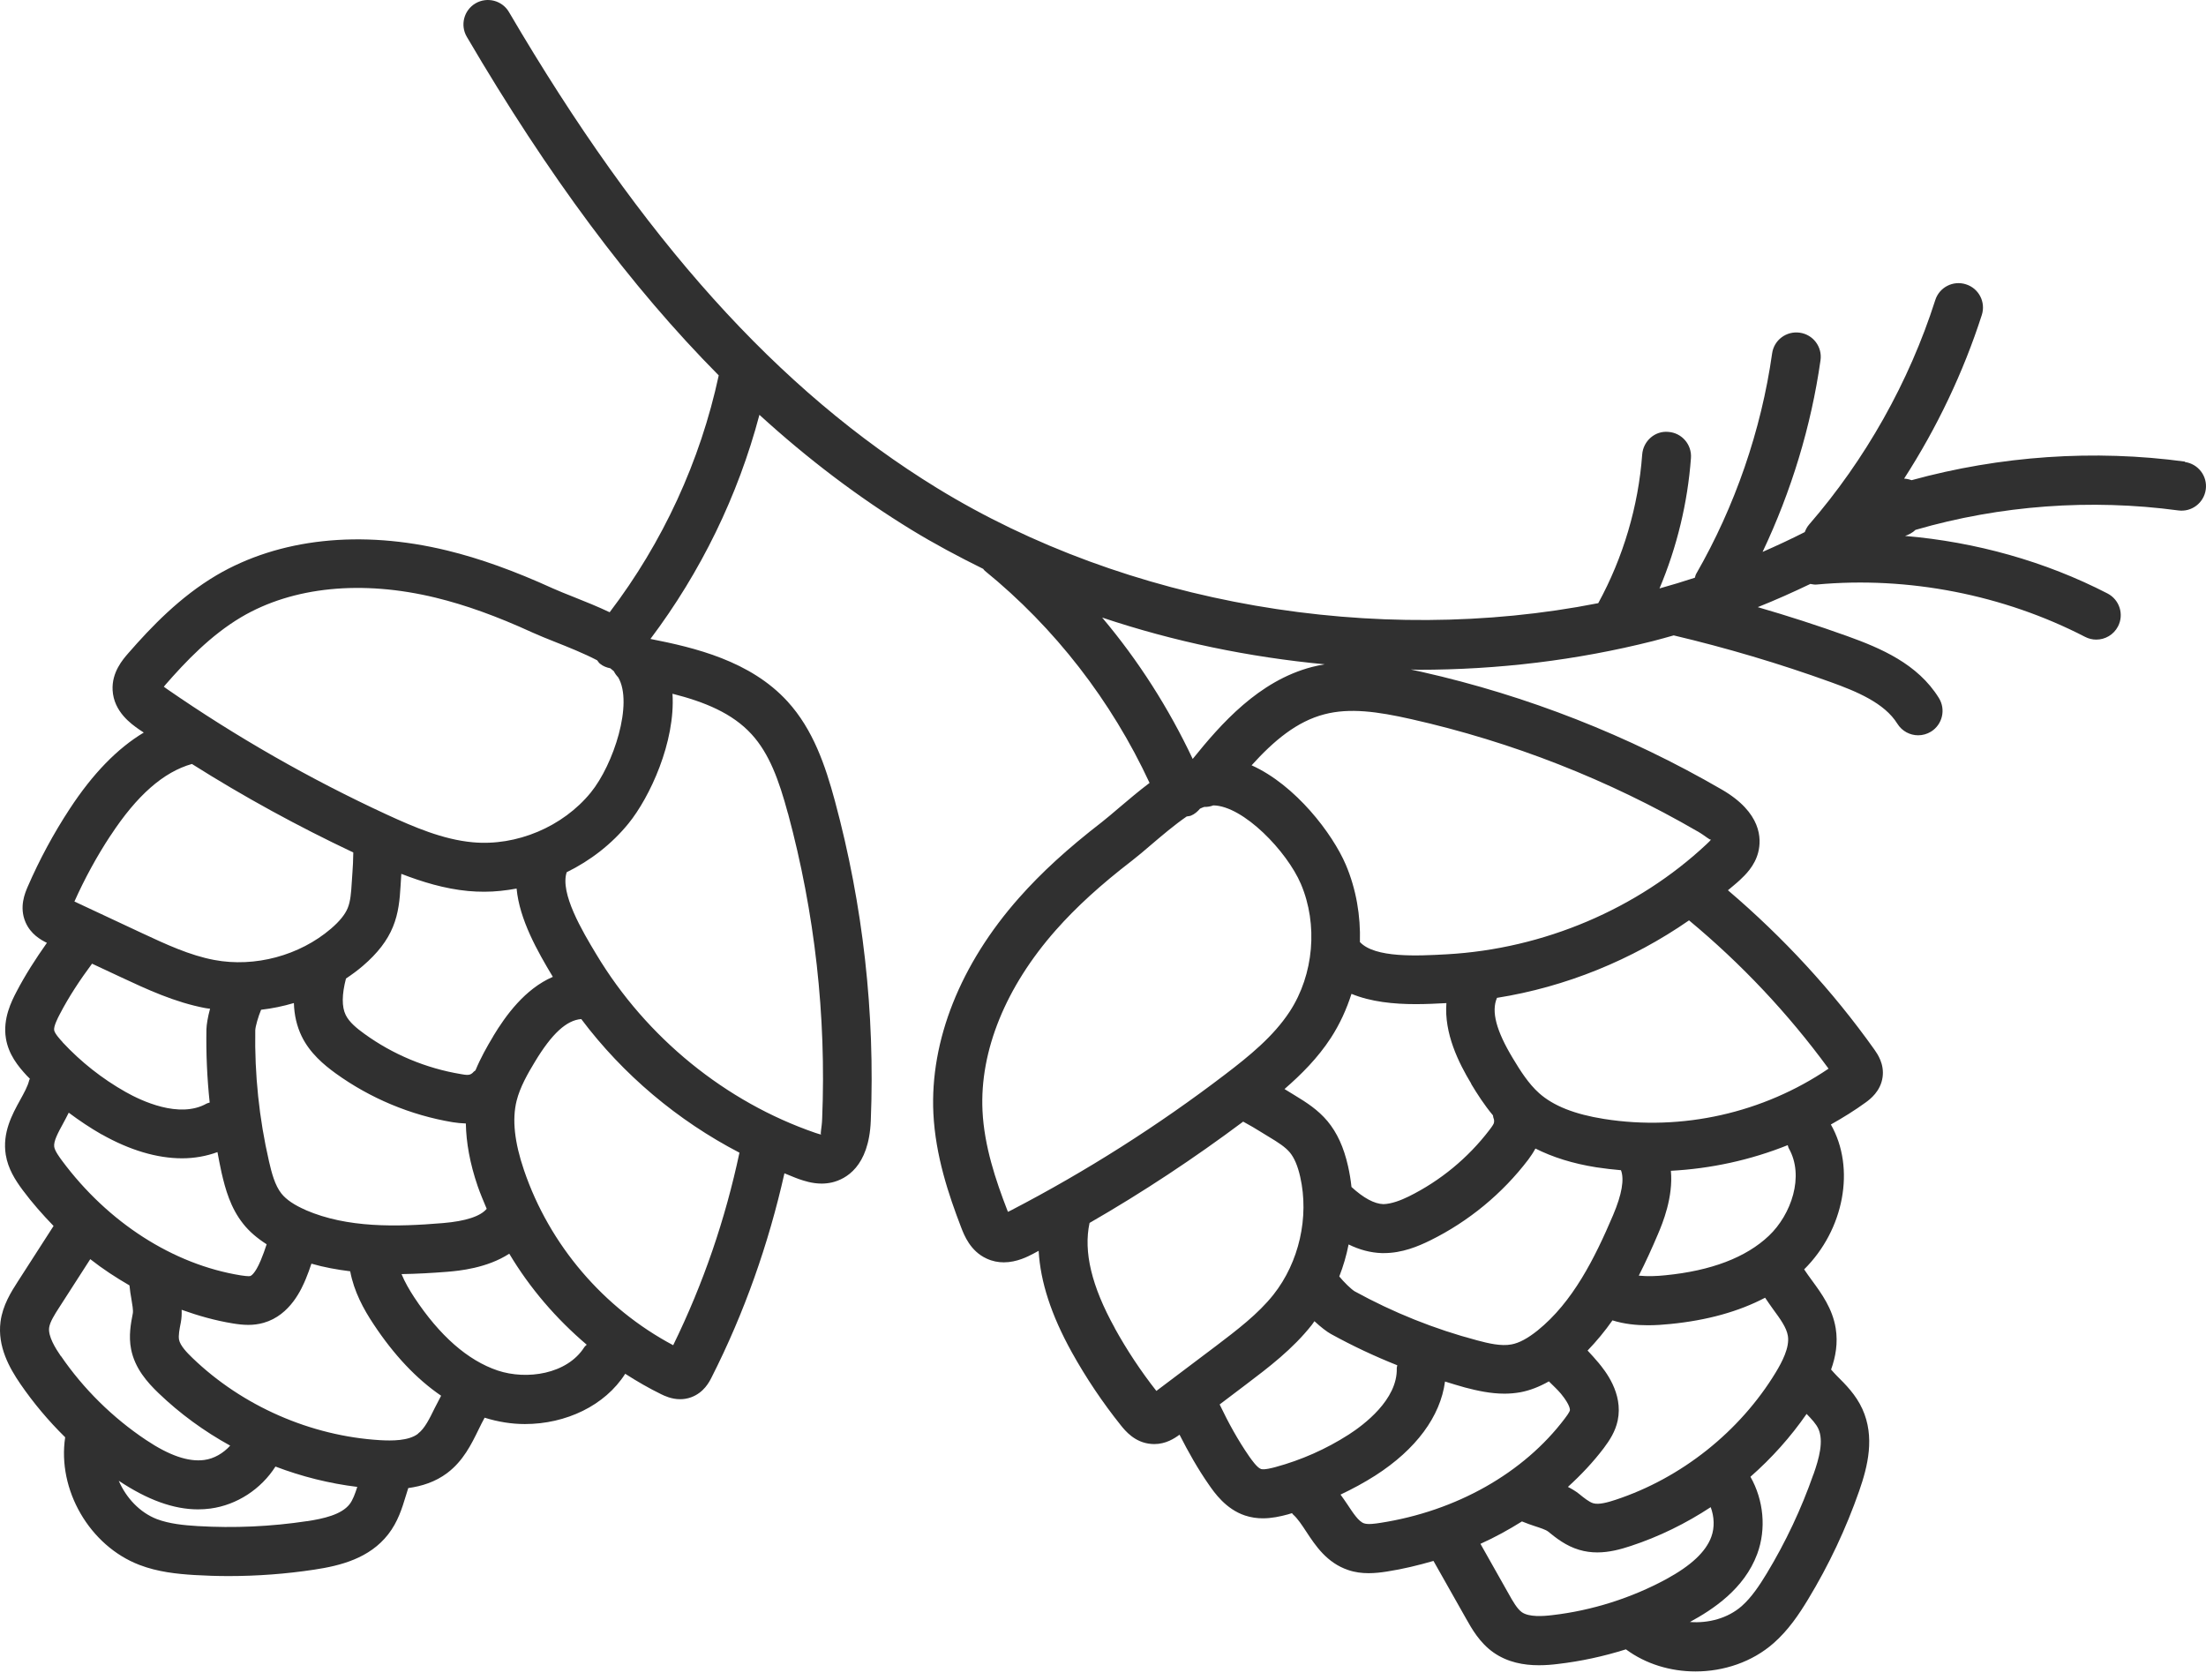 <svg width="130" height="99" viewBox="0 0 130 99" fill="none" xmlns="http://www.w3.org/2000/svg">
<path d="M128.77 27.205C123.411 26.478 117.865 26.865 112.65 28.299C112.506 28.247 112.362 28.216 112.21 28.207C114.146 25.205 115.702 21.941 116.788 18.564C117.032 17.806 116.614 16.995 115.855 16.756C115.096 16.512 114.285 16.93 114.045 17.688C112.502 22.517 109.925 27.092 106.603 30.922C106.489 31.053 106.415 31.206 106.354 31.358C105.539 31.772 104.706 32.16 103.869 32.526C105.56 28.961 106.733 25.114 107.283 21.231C107.396 20.442 106.847 19.715 106.058 19.606C105.268 19.497 104.54 20.041 104.431 20.83C103.79 25.362 102.238 29.855 99.953 33.825C99.914 33.894 99.905 33.973 99.879 34.047C99.19 34.273 98.497 34.483 97.795 34.679C98.824 32.238 99.456 29.619 99.648 26.992C99.705 26.199 99.112 25.51 98.318 25.453C97.525 25.375 96.836 25.994 96.775 26.783C96.552 29.833 95.654 32.861 94.185 35.546C81.082 38.13 66.38 35.611 55.218 28.761C45.861 23.018 37.846 14.106 29.994 0.711C29.593 0.027 28.712 -0.204 28.023 0.197C27.338 0.598 27.107 1.482 27.508 2.167C32.292 10.333 37.162 16.882 42.355 22.124C41.269 27.179 39.059 31.968 35.928 36.082C35.23 35.751 34.493 35.454 33.791 35.175C33.334 34.992 32.911 34.827 32.575 34.674C30.308 33.642 28.271 32.909 26.349 32.443C21.273 31.206 16.447 31.729 12.749 33.907C10.6 35.18 8.917 36.94 7.56 38.496C7.242 38.862 6.579 39.616 6.636 40.675C6.706 41.951 7.744 42.67 8.184 42.98C8.28 43.045 8.376 43.106 8.472 43.172C6.915 44.108 5.468 45.59 4.103 47.677C3.152 49.128 2.32 50.671 1.631 52.261C1.478 52.619 1.116 53.451 1.504 54.349C1.809 55.055 2.398 55.386 2.764 55.565C2.106 56.497 1.487 57.456 0.959 58.471C0.698 58.977 0.152 60.027 0.349 61.199C0.501 62.136 1.059 62.833 1.583 63.395C1.639 63.456 1.705 63.513 1.761 63.574C1.748 63.609 1.727 63.635 1.718 63.67C1.639 64.01 1.417 64.41 1.186 64.829C0.715 65.683 0.131 66.751 0.34 68.058C0.475 68.881 0.898 69.544 1.334 70.132C1.897 70.89 2.516 71.587 3.157 72.25L1.046 75.531C0.671 76.115 0.157 76.917 0.03 77.897C-0.157 79.357 0.558 80.621 1.199 81.558C1.971 82.682 2.86 83.741 3.841 84.704C3.37 87.802 5.284 91.101 8.215 92.225C9.305 92.643 10.421 92.757 11.467 92.822C12.134 92.861 12.801 92.883 13.469 92.883C15.16 92.883 16.852 92.757 18.522 92.504C20.057 92.273 21.775 91.841 22.878 90.421C23.449 89.689 23.698 88.874 23.916 88.155C23.964 88.002 24.012 87.85 24.059 87.697C24.844 87.588 25.647 87.344 26.362 86.804C27.299 86.094 27.774 85.122 28.193 84.268C28.315 84.015 28.437 83.771 28.559 83.549C29.34 83.793 30.142 83.924 30.931 83.924C33.347 83.924 35.649 82.839 36.844 80.961C37.528 81.401 38.234 81.81 38.967 82.168C39.154 82.259 39.569 82.46 40.079 82.46C40.284 82.46 40.502 82.429 40.729 82.346C41.478 82.072 41.801 81.44 41.936 81.17C43.868 77.357 45.289 73.317 46.227 69.147C46.515 69.256 46.794 69.387 47.081 69.487C47.373 69.587 47.858 69.753 48.42 69.753C48.616 69.753 48.821 69.731 49.035 69.683C49.837 69.491 51.206 68.768 51.315 66.058C51.572 59.696 50.862 53.351 49.2 47.198C48.642 45.137 47.923 42.997 46.41 41.341C44.217 38.94 40.929 38.165 38.33 37.655C41.295 33.715 43.493 29.214 44.753 24.447C47.613 27.057 50.578 29.301 53.691 31.21C55.065 32.051 56.491 32.809 57.938 33.524C57.973 33.559 57.991 33.602 58.03 33.633C62.168 36.997 65.499 41.306 67.744 46.139C67.13 46.601 66.528 47.111 65.952 47.599C65.573 47.921 65.228 48.218 64.932 48.449C62.926 50 61.374 51.416 60.053 52.911C56.591 56.819 54.799 61.33 55.004 65.613C55.126 68.106 55.902 70.415 56.643 72.341C56.818 72.794 57.18 73.731 58.139 74.171C58.488 74.333 58.828 74.394 59.155 74.394C59.918 74.394 60.572 74.054 60.903 73.879C61.008 73.827 61.104 73.766 61.208 73.714C61.309 75.527 61.945 77.496 63.157 79.684C63.999 81.2 64.976 82.656 66.061 84.011C66.305 84.312 66.872 85.022 67.845 85.096C67.901 85.096 67.958 85.105 68.015 85.105C68.704 85.105 69.209 84.773 69.51 84.551C70.029 85.571 70.587 86.564 71.241 87.501C71.564 87.968 72.24 88.939 73.369 89.314C73.727 89.432 74.075 89.48 74.42 89.48C74.943 89.48 75.445 89.371 75.894 89.249C75.977 89.227 76.055 89.197 76.138 89.175C76.164 89.201 76.173 89.236 76.203 89.257C76.469 89.488 76.718 89.868 76.984 90.273C77.52 91.088 78.191 92.103 79.447 92.526C79.853 92.665 80.258 92.713 80.655 92.713C81.03 92.713 81.396 92.669 81.749 92.613C82.682 92.469 83.585 92.247 84.475 91.99L86.393 95.384C86.733 95.99 87.2 96.818 88.015 97.389C88.852 97.973 89.803 98.138 90.683 98.138C91.076 98.138 91.455 98.108 91.8 98.064C93.156 97.907 94.503 97.615 95.815 97.201C96.993 98.073 98.453 98.504 99.914 98.504C101.58 98.504 103.254 97.947 104.51 96.844C105.39 96.073 106.014 95.14 106.555 94.247C107.775 92.234 108.787 90.085 109.563 87.863C110.073 86.399 110.496 84.678 109.751 83.039C109.367 82.194 108.761 81.593 108.229 81.065C108.116 80.952 108.015 80.83 107.906 80.712C108.172 79.971 108.32 79.152 108.177 78.272C107.985 77.113 107.348 76.237 106.786 75.47C106.62 75.243 106.459 75.021 106.319 74.808C108.674 72.472 109.358 68.842 107.893 66.271C108.604 65.87 109.297 65.443 109.96 64.96C110.195 64.785 110.823 64.323 110.941 63.482C111.05 62.694 110.64 62.118 110.466 61.866C107.989 58.38 105.076 55.233 101.828 52.466C102.059 52.266 102.303 52.078 102.526 51.869C102.831 51.582 103.402 51.05 103.611 50.235C103.816 49.438 103.812 47.891 101.466 46.531C95.955 43.337 90.008 41.001 83.79 39.598C83.572 39.55 83.35 39.502 83.132 39.455C83.288 39.455 83.441 39.472 83.598 39.472C88.259 39.472 92.912 38.914 97.407 37.781C97.817 37.677 98.227 37.559 98.632 37.446C101.745 38.182 104.863 39.106 107.889 40.2C109.384 40.74 111.05 41.42 111.813 42.653C112.088 43.093 112.559 43.333 113.038 43.333C113.295 43.333 113.557 43.263 113.793 43.119C114.468 42.701 114.678 41.812 114.259 41.136C113.008 39.115 110.819 38.195 108.861 37.489C107.126 36.866 105.36 36.295 103.585 35.781C104.636 35.363 105.665 34.901 106.685 34.413C106.812 34.434 106.934 34.465 107.065 34.448C112.45 33.951 118.066 35.049 122.875 37.533C123.084 37.642 123.311 37.694 123.533 37.694C124.056 37.694 124.558 37.411 124.815 36.914C125.181 36.208 124.902 35.341 124.196 34.975C120.52 33.079 116.417 31.938 112.266 31.585C112.493 31.506 112.711 31.393 112.881 31.227C117.874 29.776 123.215 29.388 128.364 30.081C129.154 30.19 129.877 29.637 129.986 28.848C130.095 28.059 129.542 27.336 128.752 27.227L128.77 27.205ZM9.732 40.374C10.94 38.988 12.422 37.433 14.219 36.369C17.262 34.574 21.33 34.169 25.673 35.223C27.439 35.655 29.253 36.304 31.385 37.28C31.76 37.45 32.226 37.637 32.732 37.838C33.469 38.13 34.428 38.513 35.191 38.914C35.248 38.98 35.283 39.054 35.352 39.11C35.536 39.263 35.749 39.341 35.967 39.385C36.046 39.446 36.111 39.502 36.176 39.559C36.242 39.694 36.325 39.807 36.429 39.916C37.332 41.446 36.159 45.058 34.812 46.71C33.172 48.723 30.443 49.878 27.857 49.638C26.1 49.477 24.391 48.74 22.791 48.004C18.282 45.921 13.922 43.429 9.832 40.6C9.758 40.548 9.701 40.505 9.653 40.47C9.68 40.444 9.706 40.409 9.736 40.374H9.732ZM18.029 71.317C17.345 71.021 16.869 70.698 16.582 70.337C16.198 69.853 16.006 69.112 15.854 68.45C15.269 65.914 14.999 63.308 15.043 60.711C15.056 60.475 15.221 59.9 15.387 59.508C16.041 59.434 16.686 59.299 17.319 59.112C17.34 59.831 17.493 60.48 17.776 61.068C18.265 62.075 19.102 62.763 19.773 63.251C21.81 64.724 24.195 65.722 26.68 66.136C26.924 66.175 27.186 66.201 27.452 66.21C27.474 67.334 27.687 68.55 28.149 69.901C28.306 70.359 28.498 70.794 28.681 71.239C28.319 71.675 27.46 71.966 26.109 72.08C23.353 72.311 20.467 72.372 18.021 71.317H18.029ZM3.693 61.421C3.58 61.299 3.226 60.92 3.192 60.715C3.152 60.484 3.418 59.97 3.519 59.778C4.064 58.728 4.718 57.743 5.424 56.793L7.159 57.604C8.633 58.292 10.299 59.072 12.113 59.412C12.2 59.43 12.291 59.434 12.379 59.447C12.243 59.94 12.174 60.388 12.165 60.654C12.139 62.097 12.204 63.539 12.357 64.977C12.3 64.999 12.239 65.003 12.182 65.034C10.569 65.949 8.306 64.864 7.404 64.354C6.021 63.574 4.77 62.585 3.689 61.425L3.693 61.421ZM29.061 61.081C28.703 61.674 28.324 62.345 28.019 63.081C27.975 63.121 27.923 63.142 27.888 63.19C27.818 63.273 27.709 63.334 27.609 63.343C27.491 63.36 27.269 63.321 27.155 63.299C25.11 62.959 23.144 62.14 21.47 60.924C21.042 60.615 20.58 60.245 20.371 59.813C20.135 59.33 20.144 58.606 20.388 57.669C20.733 57.438 21.068 57.194 21.382 56.924C22.246 56.183 22.826 55.434 23.157 54.619C23.488 53.813 23.558 53.015 23.606 52.2L23.645 51.573C23.645 51.547 23.645 51.525 23.65 51.499C24.879 51.974 26.196 52.379 27.587 52.51C27.905 52.54 28.228 52.553 28.546 52.553C29.187 52.553 29.819 52.479 30.443 52.366C30.613 54.192 31.672 56.061 32.579 57.569C30.936 58.279 29.806 59.839 29.056 61.081H29.061ZM6.518 49.237C8.071 46.867 9.64 45.494 11.31 45.023C14.371 46.958 17.558 48.697 20.82 50.239C20.807 50.819 20.798 51.015 20.772 51.373L20.728 52.026C20.693 52.61 20.654 53.124 20.488 53.521C20.331 53.9 20.009 54.297 19.503 54.732C17.654 56.314 15.021 57.024 12.631 56.575C11.18 56.305 9.754 55.639 8.371 54.994L4.386 53.129C4.988 51.782 5.703 50.471 6.514 49.237H6.518ZM5.991 66.851C7.648 67.788 9.261 68.263 10.726 68.263C11.463 68.263 12.161 68.136 12.815 67.897C12.893 68.297 12.963 68.703 13.054 69.099C13.277 70.067 13.578 71.178 14.332 72.123C14.689 72.577 15.156 72.973 15.714 73.33C15.609 73.653 15.496 73.967 15.365 74.28C15.021 75.1 14.777 75.191 14.751 75.2C14.637 75.23 14.293 75.178 14.184 75.161C10.203 74.516 6.37 72.054 3.662 68.411C3.514 68.21 3.235 67.835 3.196 67.591C3.144 67.265 3.423 66.751 3.719 66.21C3.828 66.014 3.942 65.792 4.051 65.574C4.674 66.04 5.319 66.472 5.995 66.859L5.991 66.851ZM3.584 79.919C3.257 79.444 2.834 78.756 2.895 78.25C2.939 77.91 3.222 77.466 3.475 77.074L5.319 74.206C6.056 74.786 6.832 75.291 7.63 75.753C7.656 76.041 7.7 76.315 7.744 76.559C7.796 76.873 7.861 77.231 7.826 77.405C7.713 77.989 7.569 78.721 7.726 79.518C7.949 80.638 8.668 81.453 9.344 82.102C10.6 83.309 12.03 84.351 13.565 85.196C13.163 85.641 12.614 85.968 12.03 86.042C11.101 86.164 9.976 85.78 8.603 84.861C6.649 83.558 4.914 81.85 3.588 79.91L3.584 79.919ZM18.099 89.645C15.967 89.968 13.796 90.064 11.646 89.937C10.831 89.889 9.976 89.802 9.248 89.528C8.241 89.14 7.434 88.277 6.998 87.266C8.694 88.395 10.229 88.952 11.672 88.952C11.916 88.952 12.161 88.935 12.4 88.904C13.966 88.695 15.387 87.754 16.233 86.429C17.79 87.022 19.412 87.427 21.055 87.628C20.924 88.033 20.794 88.399 20.602 88.647C20.122 89.266 19.063 89.501 18.09 89.65L18.099 89.645ZM24.631 84.499C24.073 84.922 23.091 84.913 22.398 84.874C18.317 84.63 14.284 82.865 11.341 80.028C11.009 79.71 10.617 79.296 10.552 78.956C10.504 78.712 10.578 78.329 10.652 77.954C10.704 77.692 10.713 77.44 10.704 77.191C11.694 77.544 12.697 77.828 13.717 77.993C14.009 78.041 14.319 78.08 14.633 78.08C14.925 78.08 15.226 78.045 15.535 77.958C17.127 77.505 17.794 75.906 18.016 75.383C18.143 75.087 18.247 74.781 18.352 74.472C19.102 74.69 19.869 74.825 20.637 74.921C20.859 76.115 21.43 77.161 22.01 78.032C23.218 79.862 24.552 81.27 25.995 82.255C25.865 82.499 25.734 82.747 25.62 82.978C25.302 83.627 25.027 84.19 24.635 84.486L24.631 84.499ZM34.432 79.396C33.416 80.991 31.036 81.34 29.327 80.769C27.561 80.172 25.908 78.721 24.413 76.459C24.134 76.032 23.859 75.566 23.663 75.087C24.565 75.073 25.468 75.021 26.353 74.951C27.051 74.895 28.699 74.738 30.011 73.884C31.223 75.915 32.776 77.719 34.576 79.248C34.528 79.3 34.472 79.335 34.432 79.396ZM39.673 79.279C35.57 77.1 32.383 73.374 30.883 68.973C30.316 67.313 30.172 65.971 30.443 64.877C30.643 64.07 31.106 63.26 31.529 62.563C32.518 60.924 33.382 60.127 34.249 60.057H34.254C36.709 63.325 39.939 66.044 43.576 67.931C42.747 71.836 41.457 75.627 39.673 79.274V79.279ZM46.436 47.934C48.019 53.804 48.699 59.857 48.45 65.931C48.429 66.511 48.32 66.816 48.394 66.864C48.324 66.851 48.202 66.816 48.036 66.759C42.765 64.942 38.095 61.16 35.148 56.253C34.315 54.872 32.989 52.641 33.395 51.403C34.79 50.719 36.05 49.747 37.04 48.527C38.287 46.993 39.809 43.734 39.63 40.884C41.531 41.367 43.162 42.034 44.295 43.276C45.329 44.409 45.9 45.96 46.432 47.934H46.436ZM59.595 71.322C59.517 71.361 59.456 71.391 59.399 71.418C59.386 71.383 59.368 71.343 59.351 71.3C58.688 69.583 57.999 67.552 57.899 65.465C57.729 61.935 59.268 58.153 62.229 54.806C63.428 53.451 64.849 52.153 66.711 50.719C67.038 50.466 67.426 50.139 67.84 49.782C68.438 49.272 69.227 48.601 69.933 48.117C70.016 48.1 70.099 48.1 70.182 48.069C70.404 47.978 70.574 47.825 70.718 47.656C70.805 47.612 70.884 47.586 70.962 47.555C71.15 47.56 71.329 47.529 71.503 47.464C73.278 47.494 75.841 50.174 76.661 52.092C77.681 54.484 77.424 57.434 76.007 59.608C75.043 61.086 73.596 62.253 72.196 63.321C68.246 66.337 64.008 69.029 59.595 71.322ZM95.523 68.964C95.728 69.491 95.584 70.38 95.057 71.618C93.975 74.158 92.685 76.738 90.609 78.411C90.025 78.878 89.524 79.148 89.07 79.231C88.464 79.348 87.714 79.17 87.06 78.995C84.54 78.329 82.107 77.353 79.831 76.102C79.626 75.98 79.194 75.557 78.924 75.226C79.164 74.612 79.347 73.984 79.473 73.339C80.119 73.657 80.768 73.827 81.422 73.849C81.47 73.849 81.518 73.849 81.562 73.849C82.626 73.849 83.572 73.453 84.287 73.1C86.541 71.988 88.534 70.346 90.06 68.341C90.208 68.145 90.352 67.927 90.483 67.687C91.49 68.193 92.667 68.572 94.076 68.794C94.555 68.868 95.035 68.921 95.519 68.964H95.523ZM104.017 76.477C104.174 76.708 104.331 76.939 104.483 77.148C104.911 77.732 105.281 78.237 105.36 78.725C105.473 79.414 105.007 80.281 104.649 80.874C102.53 84.368 99.085 87.109 95.201 88.39C94.765 88.534 94.22 88.691 93.888 88.591C93.648 88.521 93.33 88.264 93.047 88.033C92.837 87.867 92.619 87.741 92.397 87.628C93.173 86.922 93.888 86.164 94.512 85.34C94.856 84.882 95.192 84.368 95.331 83.715C95.671 82.098 94.568 80.76 94.207 80.32C94.001 80.072 93.779 79.832 93.557 79.592C94.093 79.034 94.582 78.442 95.022 77.814C95.719 78.032 96.426 78.102 97.106 78.102C97.559 78.102 98.004 78.072 98.423 78.028C100.607 77.814 102.473 77.291 104.021 76.477H104.017ZM86.694 63.874C87.051 64.467 87.466 65.116 87.98 65.731C87.998 65.787 87.989 65.844 88.015 65.896C88.059 65.997 88.059 66.123 88.024 66.215C87.976 66.323 87.845 66.502 87.771 66.594C86.515 68.241 84.871 69.596 83.018 70.511C82.547 70.742 82.002 70.951 81.523 70.964C80.986 70.947 80.354 70.603 79.643 69.953C79.6 69.539 79.53 69.125 79.439 68.72C79.19 67.613 78.793 66.751 78.231 66.075C77.668 65.404 76.997 64.973 76.299 64.55L75.758 64.219C75.737 64.206 75.719 64.193 75.697 64.18C76.692 63.317 77.664 62.341 78.427 61.168C78.954 60.358 79.351 59.482 79.643 58.571C80.786 59.042 82.124 59.177 83.424 59.177C84.056 59.177 84.662 59.147 85.237 59.116C85.098 60.903 85.953 62.628 86.703 63.87L86.694 63.874ZM65.7 78.276C64.326 75.801 63.842 73.771 64.208 72.071C67.343 70.267 70.369 68.263 73.26 66.101C73.766 66.38 73.936 66.48 74.237 66.668L74.799 67.012C75.301 67.313 75.737 67.591 76.011 67.918C76.273 68.236 76.474 68.703 76.622 69.356C77.158 71.727 76.556 74.385 75.048 76.294C74.141 77.44 72.881 78.394 71.66 79.322L68.145 81.972C67.234 80.812 66.41 79.57 65.695 78.276H65.7ZM74.302 86.569C74.08 86.495 73.74 86.007 73.626 85.846C72.951 84.874 72.384 83.837 71.874 82.769L73.4 81.614C74.764 80.582 76.173 79.514 77.306 78.08C77.363 78.01 77.407 77.932 77.459 77.862C77.834 78.211 78.196 78.486 78.431 78.616C79.696 79.313 81.004 79.928 82.342 80.46C82.338 80.52 82.308 80.577 82.312 80.638C82.364 82.49 80.35 83.985 79.482 84.543C78.144 85.401 76.687 86.046 75.161 86.46C74.995 86.504 74.498 86.638 74.302 86.573V86.569ZM81.326 89.75C81.078 89.789 80.62 89.859 80.385 89.776C80.066 89.671 79.748 89.183 79.408 88.669C79.281 88.482 79.142 88.277 78.998 88.081C79.7 87.75 80.385 87.379 81.043 86.961C83.454 85.414 84.884 83.471 85.155 81.418C85.543 81.536 85.931 81.662 86.323 81.767C87.064 81.963 87.849 82.133 88.656 82.133C88.966 82.133 89.279 82.107 89.598 82.05C90.156 81.945 90.714 81.728 91.276 81.409C91.516 81.653 91.769 81.876 91.987 82.137C92.563 82.839 92.515 83.1 92.515 83.113C92.489 83.231 92.284 83.51 92.214 83.597C89.785 86.817 85.817 89.057 81.331 89.75H81.326ZM91.486 95.184C90.915 95.254 90.103 95.306 89.685 95.014C89.406 94.818 89.144 94.356 88.918 93.951L87.243 90.983C88.098 90.6 88.909 90.151 89.689 89.663C89.955 89.776 90.221 89.863 90.452 89.942C90.757 90.042 91.102 90.151 91.237 90.264C91.699 90.639 92.279 91.105 93.06 91.336C93.422 91.445 93.784 91.489 94.132 91.489C94.839 91.489 95.51 91.305 96.103 91.109C97.76 90.565 99.347 89.785 100.812 88.822C101.021 89.384 101.052 90.02 100.847 90.573C100.524 91.454 99.657 92.264 98.205 93.057C96.142 94.177 93.818 94.914 91.486 95.184ZM106.864 86.891C106.153 88.922 105.229 90.887 104.113 92.731C103.69 93.428 103.219 94.142 102.635 94.656C101.824 95.367 100.681 95.676 99.587 95.589C100.926 94.861 102.787 93.654 103.555 91.576C104.1 90.094 103.93 88.399 103.154 87.031C104.405 85.933 105.521 84.686 106.463 83.327C106.759 83.632 107.025 83.915 107.156 84.203C107.483 84.922 107.196 85.963 106.868 86.891H106.864ZM105.412 67.67C106.35 69.313 105.556 71.579 104.244 72.825C102.896 74.106 100.838 74.891 98.135 75.156C97.629 75.209 97.089 75.23 96.574 75.178C96.984 74.372 97.355 73.553 97.703 72.734C97.978 72.088 98.61 70.559 98.466 68.999C100.825 68.873 103.158 68.367 105.351 67.487C105.377 67.548 105.377 67.609 105.412 67.67ZM107.754 62.981C103.908 65.591 99.129 66.672 94.529 65.944C92.794 65.67 91.542 65.173 90.701 64.424C90.077 63.87 89.58 63.081 89.162 62.384C88.172 60.746 87.871 59.608 88.216 58.811C88.216 58.811 88.216 58.811 88.216 58.807C92.257 58.166 96.169 56.575 99.535 54.24C102.604 56.789 105.36 59.704 107.758 62.981H107.754ZM100.036 48.993C100.537 49.285 100.755 49.525 100.834 49.477C100.79 49.534 100.703 49.625 100.572 49.747C96.504 53.56 90.98 55.922 85.255 56.24C83.537 56.336 81.021 56.467 80.14 55.517C80.184 53.965 79.922 52.405 79.308 50.959C78.531 49.141 76.356 46.27 73.757 45.102C75.074 43.647 76.421 42.518 78.048 42.095C79.534 41.707 81.169 41.93 83.171 42.383C89.105 43.721 94.778 45.947 100.04 48.998L100.036 48.993ZM77.319 39.306C74.171 40.126 71.948 42.666 70.286 44.727C68.874 41.733 67.082 38.923 64.95 36.395C69.179 37.812 73.596 38.727 78.065 39.15C77.817 39.193 77.568 39.241 77.319 39.306Z" fill="#303030"/>
</svg>

